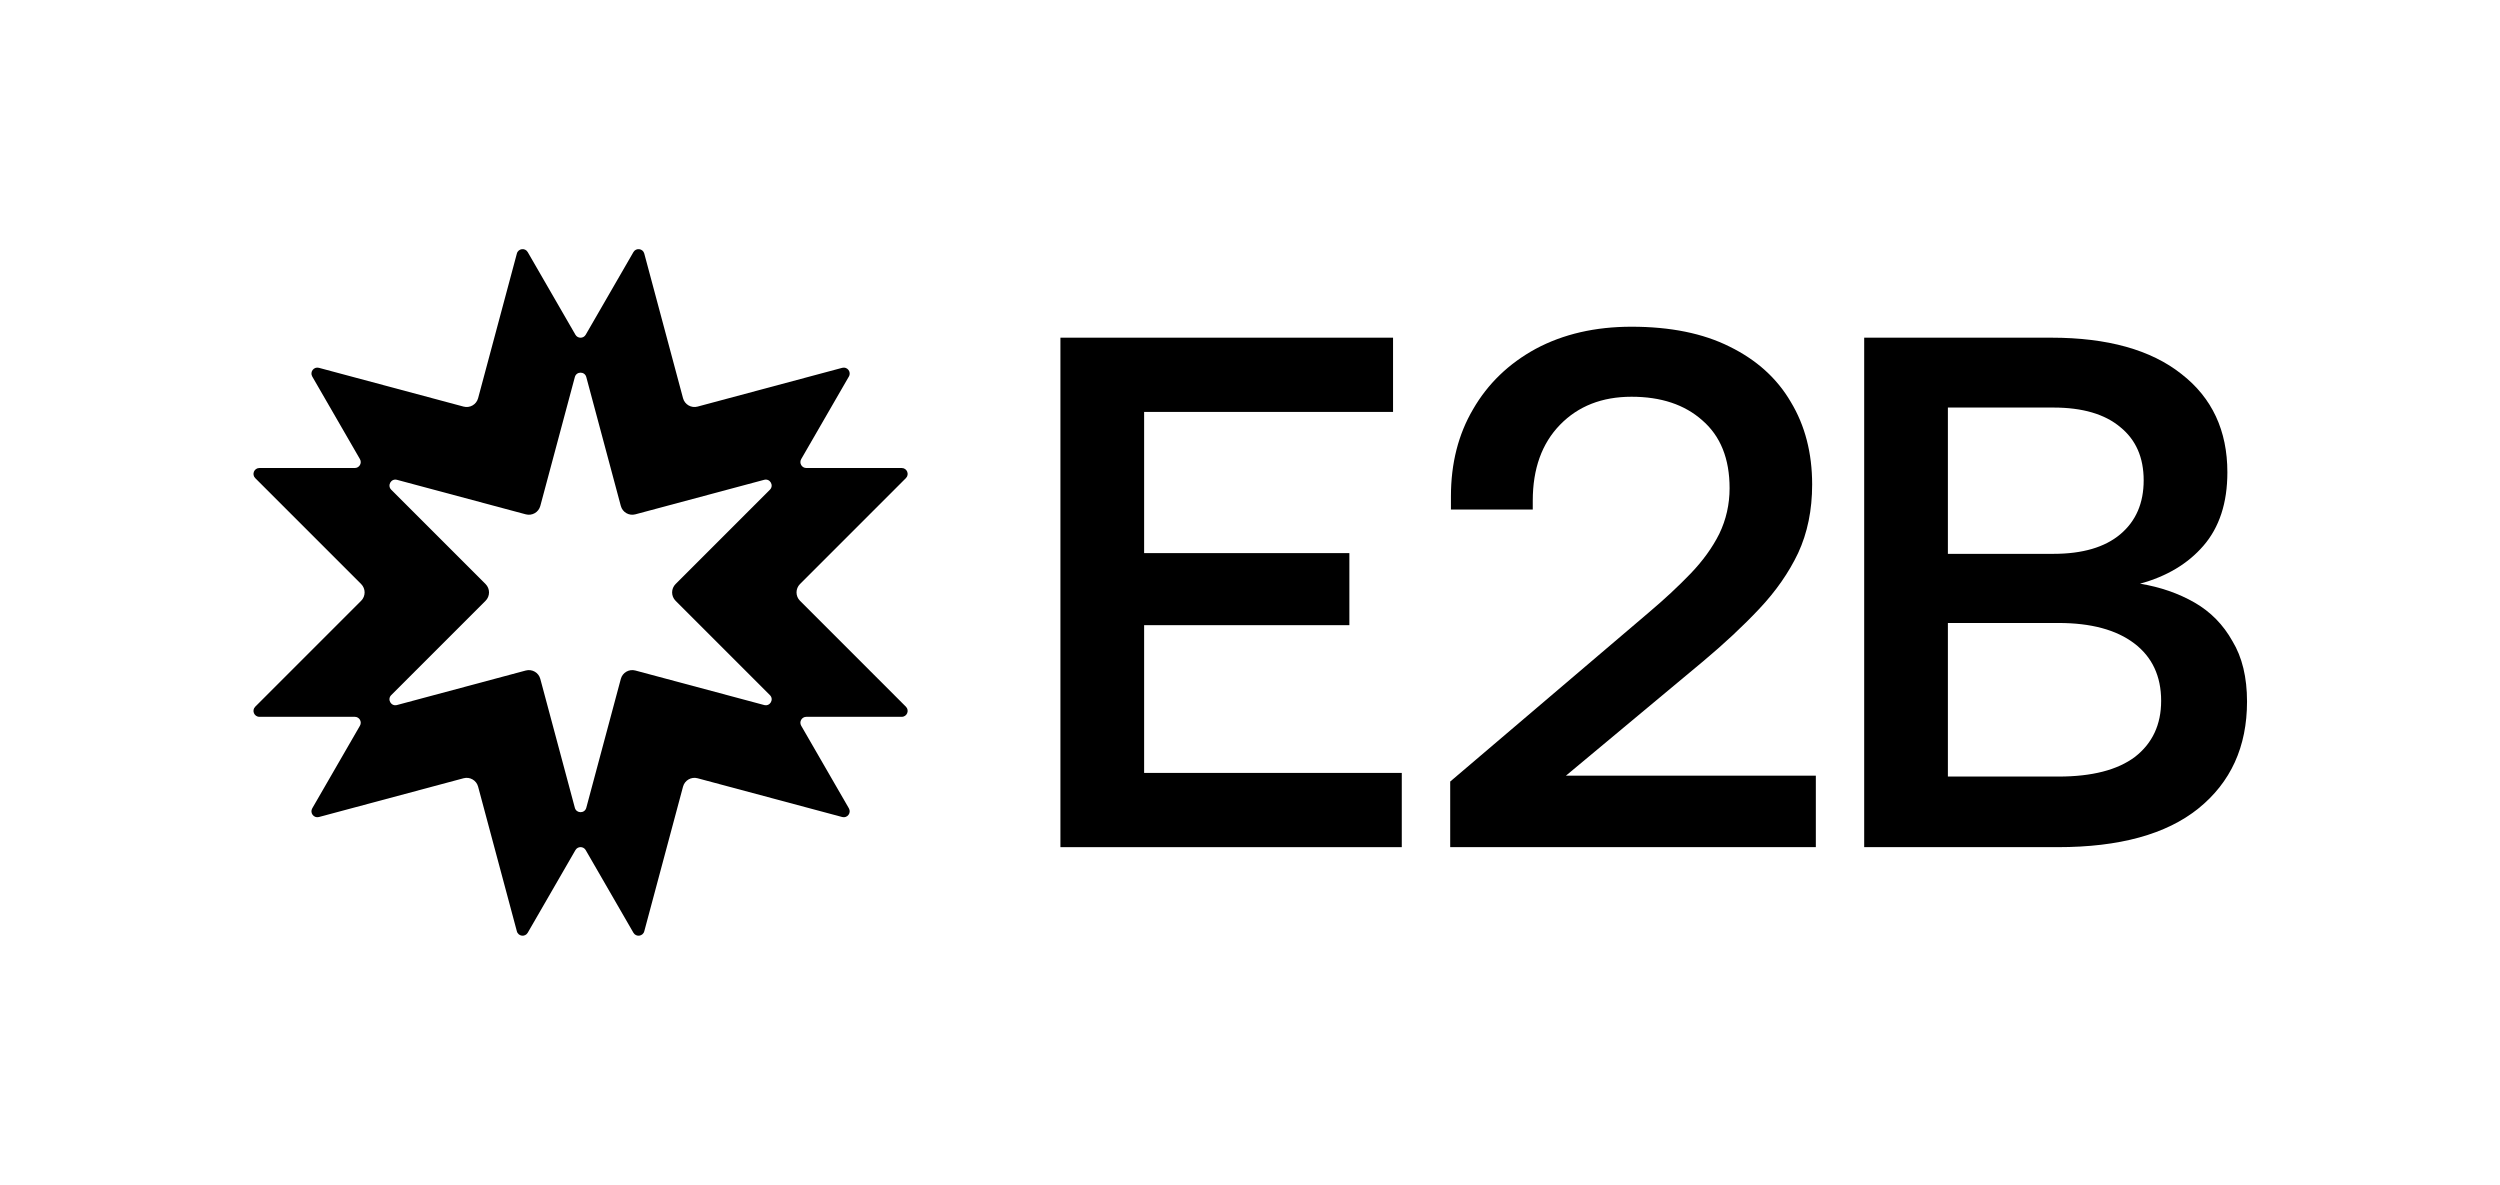 <svg width="844" height="400" viewBox="0 0 844 400" fill="none" xmlns="http://www.w3.org/2000/svg">
<rect width="844" height="400" fill="white"/>
<path d="M629.35 286V114H692.499C711.501 114 726.162 118.095 736.482 126.286C746.802 134.312 751.962 145.37 751.962 159.457C751.962 169.777 749.259 178.05 743.853 184.274C738.611 190.335 731.485 194.594 722.476 197.051C729.356 198.198 735.499 200.328 740.905 203.44C746.31 206.552 750.569 210.893 753.682 216.463C756.958 221.869 758.596 228.667 758.596 236.857C758.596 252.091 753.108 264.131 742.133 272.977C731.322 281.659 715.514 286 694.71 286H629.35ZM657.607 262.166H694.956C706.259 262.166 714.859 259.954 720.756 255.531C726.653 250.945 729.602 244.638 729.602 236.611C729.602 228.257 726.571 221.787 720.51 217.2C714.449 212.613 705.931 210.32 694.956 210.32H657.607V262.166ZM657.607 186.977H693.236C703.064 186.977 710.6 184.766 715.842 180.343C721.084 175.92 723.705 169.859 723.705 162.16C723.705 154.461 721.084 148.482 715.842 144.223C710.6 139.8 703.064 137.589 693.236 137.589H657.607V186.977Z" fill="black"/>
<path d="M489.588 286V263.851L556.534 206.86C561.843 202.381 566.571 197.984 570.719 193.67C574.867 189.357 578.102 184.877 580.425 180.232C582.748 175.42 583.909 170.277 583.909 164.802C583.909 154.847 580.84 147.215 574.701 141.906C568.728 136.597 560.764 133.942 550.81 133.942C540.855 133.942 532.808 137.095 526.67 143.399C520.531 149.704 517.461 158.248 517.461 169.033V172.019H489.837V167.539C489.837 156.423 492.326 146.635 497.303 138.173C502.281 129.546 509.332 122.743 518.457 117.766C527.748 112.789 538.532 110.3 550.81 110.3C563.917 110.3 574.95 112.54 583.909 117.019C593.034 121.499 599.919 127.721 604.565 135.684C609.376 143.648 611.782 152.939 611.782 163.558C611.782 172.185 610.206 179.9 607.054 186.702C603.901 193.339 599.505 199.643 593.864 205.616C588.389 211.423 582.084 217.313 574.95 223.286L528.66 261.86H613.026V286H489.588Z" fill="black"/>
<path d="M358 286V114H470.292V139.063H386.257V186.731H455.549V211.057H386.257V260.937H473.24V286H358Z" fill="black"/>
<path fill-rule="evenodd" clip-rule="evenodd" d="M272.212 241.998C270.672 241.998 269.71 243.665 270.48 244.998L286.585 272.894C287.476 274.437 286.056 276.287 284.335 275.826L235.491 262.737C233.357 262.165 231.163 263.432 230.592 265.566L217.504 314.411C217.042 316.132 214.731 316.436 213.84 314.893L197.732 286.992C196.962 285.659 195.037 285.659 194.268 286.992L178.16 314.893C177.269 316.436 174.957 316.132 174.496 314.411L161.407 265.566C160.836 263.432 158.642 262.165 156.508 262.737L107.664 275.826C105.943 276.287 104.523 274.437 105.414 272.894L121.519 244.998C122.289 243.665 121.327 241.998 119.787 241.998L87.579 241.998C85.797 241.998 84.905 239.844 86.165 238.584L121.922 202.827C123.484 201.265 123.484 198.733 121.922 197.171L86.165 161.413C84.905 160.153 85.797 157.999 87.579 157.999L119.784 157.999C121.323 157.999 122.286 156.333 121.516 154.999L105.414 127.11C104.523 125.567 105.943 123.717 107.664 124.178L156.508 137.267C158.642 137.838 160.836 136.572 161.407 134.438L174.496 85.593C174.957 83.872 177.269 83.567 178.16 85.111L194.267 113.011C195.037 114.345 196.962 114.345 197.732 113.011L213.84 85.111C214.73 83.567 217.042 83.872 217.503 85.593L230.592 134.438C231.163 136.572 233.357 137.838 235.491 137.267L284.335 124.178C286.056 123.717 287.476 125.567 286.585 127.11L270.483 154.999C269.713 156.333 270.676 157.999 272.215 157.999L304.421 157.999C306.203 157.999 307.095 160.153 305.835 161.413L270.078 197.171C268.516 198.733 268.516 201.265 270.078 202.827L305.835 238.584C307.095 239.844 306.203 241.998 304.421 241.998L272.212 241.998ZM259.919 165.331C261.366 163.884 259.963 161.455 257.987 161.985L214.491 173.64C212.357 174.211 210.164 172.945 209.592 170.811L197.931 127.293C197.402 125.317 194.597 125.317 194.068 127.293L182.407 170.811C181.835 172.945 179.642 174.211 177.508 173.64L134.014 161.985C132.037 161.455 130.635 163.884 132.082 165.331L163.922 197.171C165.484 198.733 165.484 201.266 163.922 202.828L132.074 234.675C130.627 236.122 132.03 238.55 134.006 238.021L177.508 226.364C179.642 225.792 181.835 227.059 182.407 229.192L194.068 272.711C194.597 274.687 197.402 274.687 197.931 272.711L209.592 229.192C210.164 227.059 212.357 225.792 214.491 226.364L257.994 238.021C259.971 238.551 261.373 236.122 259.926 234.675L228.079 202.828C226.516 201.266 226.516 198.733 228.079 197.171L259.919 165.331Z" fill="black"/>
</svg>
